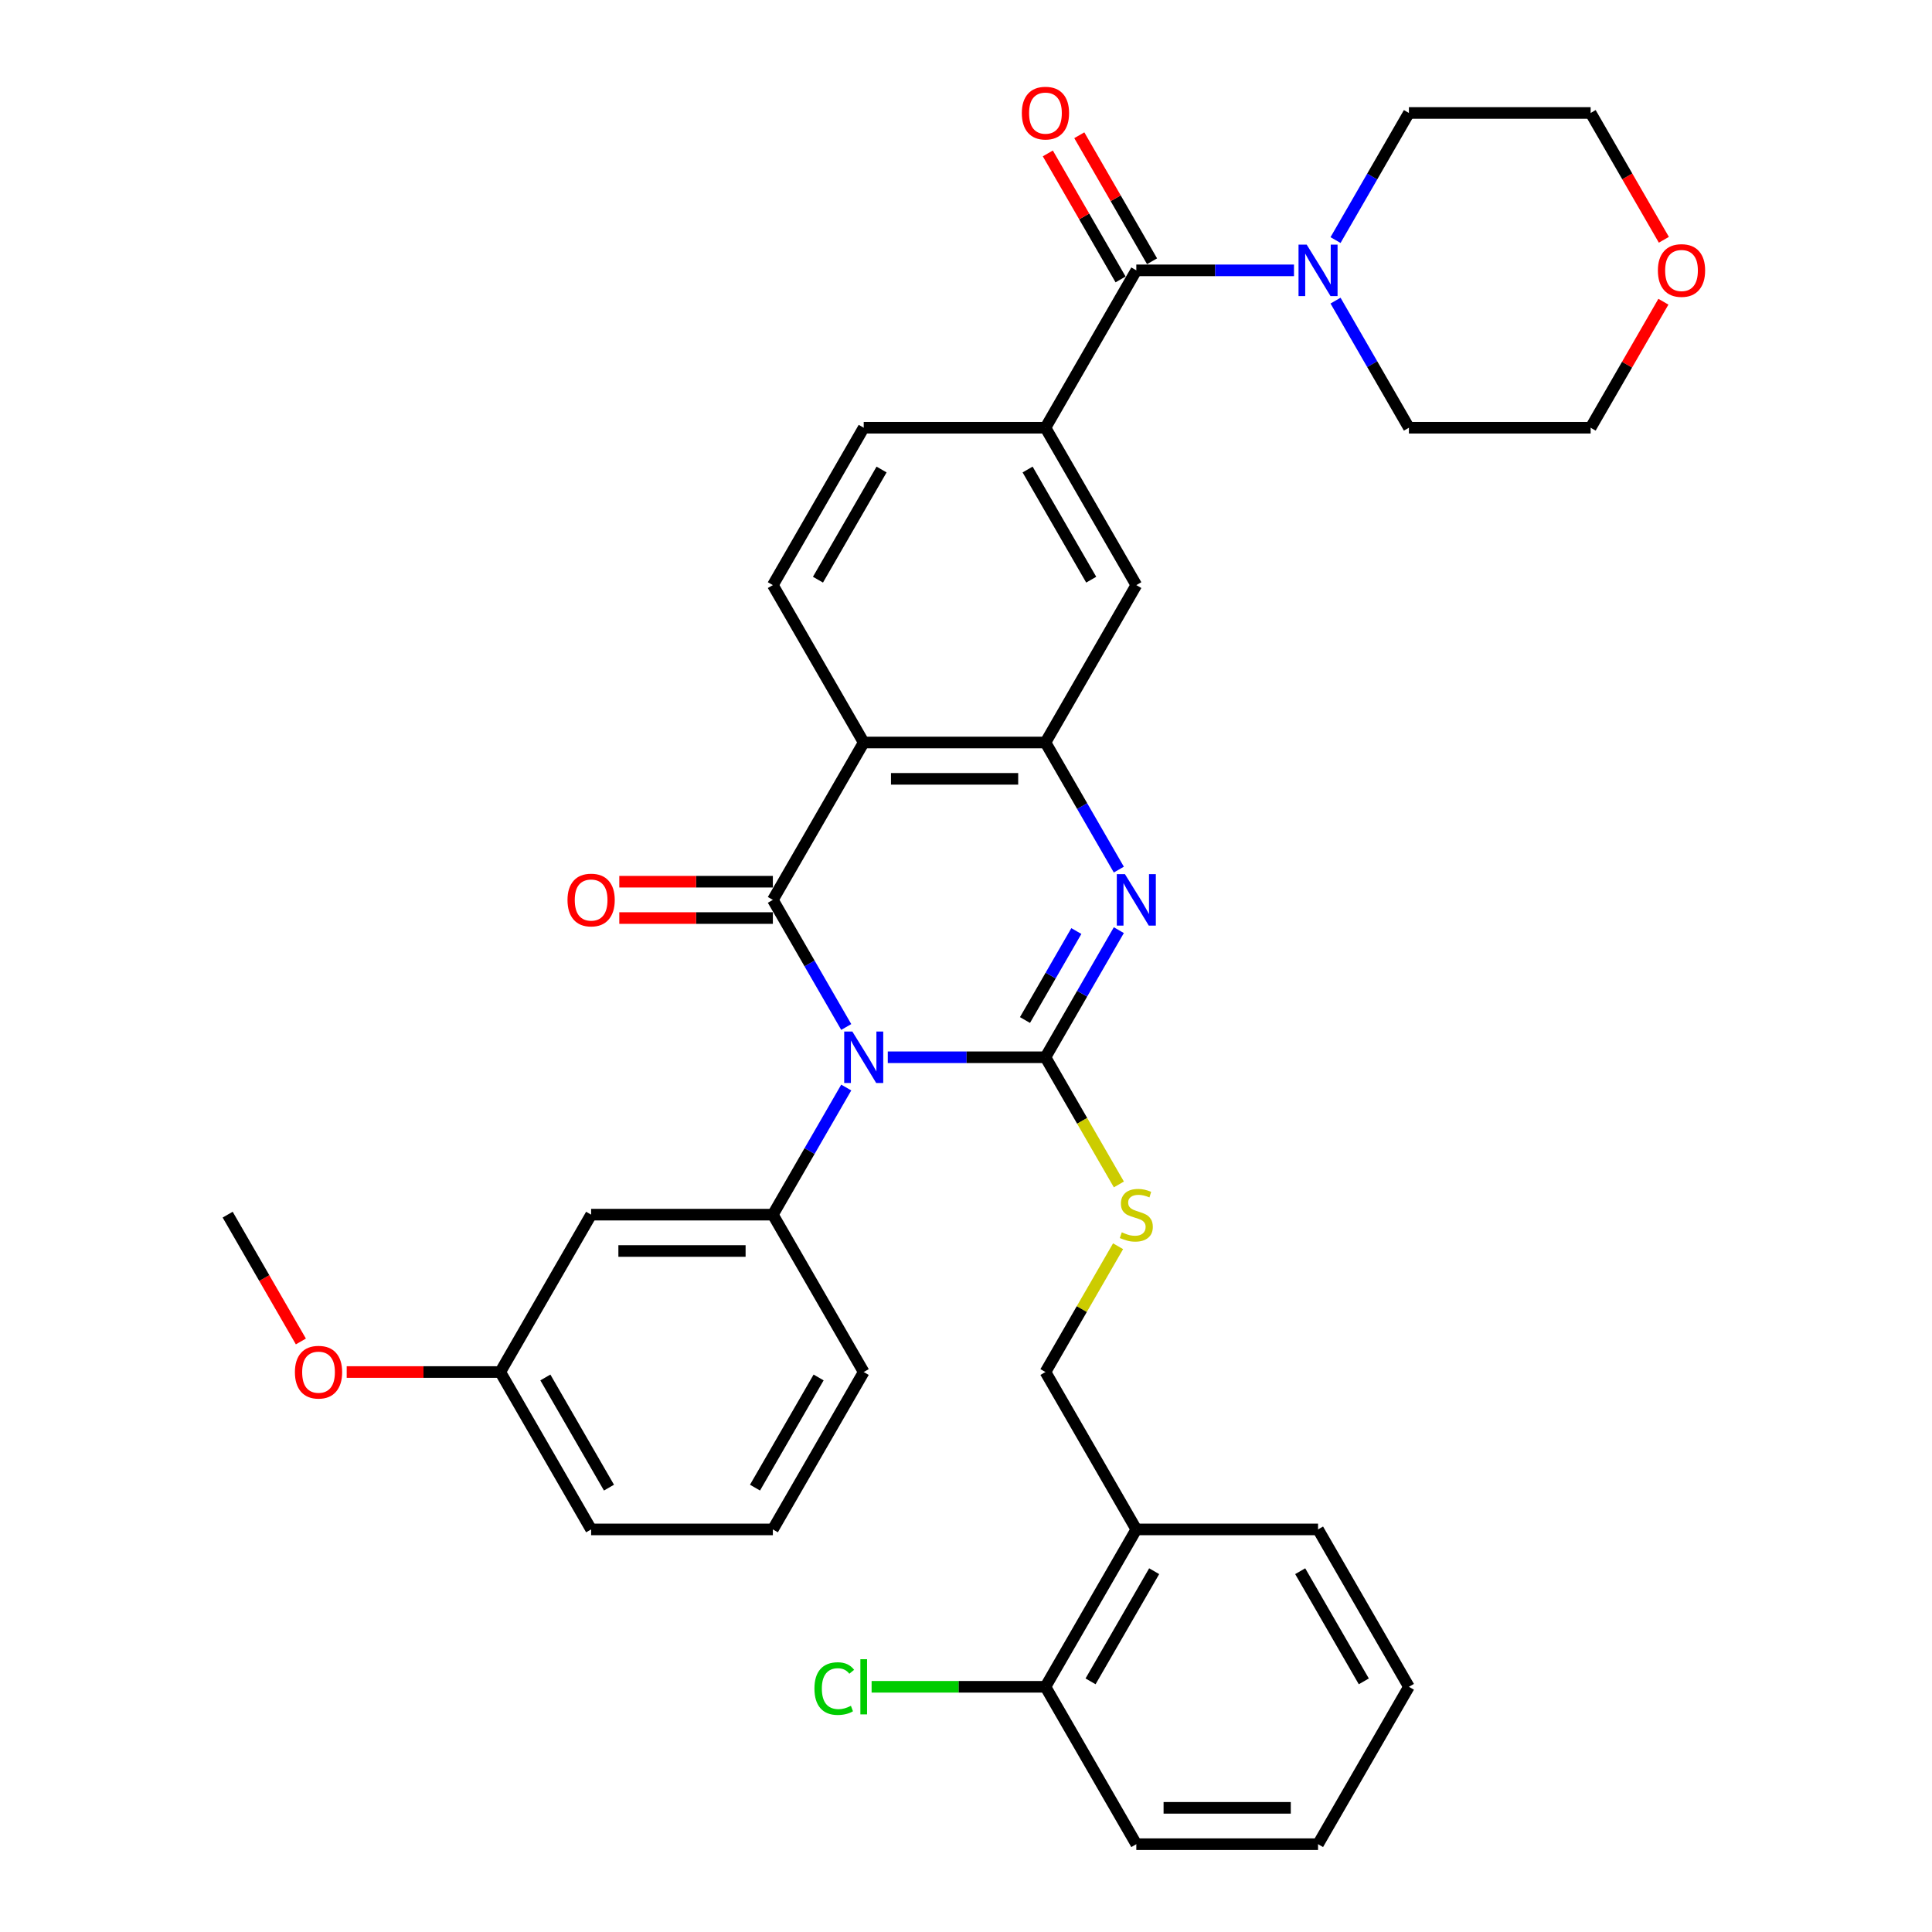 <?xml version='1.0' encoding='iso-8859-1'?>
<svg version='1.1' baseProfile='full'
              xmlns='http://www.w3.org/2000/svg'
                      xmlns:rdkit='http://www.rdkit.org/xml'
                      xmlns:xlink='http://www.w3.org/1999/xlink'
                  xml:space='preserve'
width='1000px' height='1000px' viewBox='0 0 1000 1000'>
<!-- END OF HEADER -->
<rect style='opacity:1.0;fill:#FFFFFF;stroke:none' width='1000' height='1000' x='0' y='0'> </rect>
<path class='bond-0' d='M 459.514,547.238 L 500.319,547.238' style='fill:none;fill-rule:evenodd;stroke:#0000FF;stroke-width:6px;stroke-linecap:butt;stroke-linejoin:miter;stroke-opacity:1' />
<path class='bond-0' d='M 500.319,547.238 L 541.124,547.238' style='fill:none;fill-rule:evenodd;stroke:#000000;stroke-width:6px;stroke-linecap:butt;stroke-linejoin:miter;stroke-opacity:1' />
<path class='bond-1' d='M 438.013,531.567 L 419.021,498.672' style='fill:none;fill-rule:evenodd;stroke:#0000FF;stroke-width:6px;stroke-linecap:butt;stroke-linejoin:miter;stroke-opacity:1' />
<path class='bond-1' d='M 419.021,498.672 L 400.029,465.777' style='fill:none;fill-rule:evenodd;stroke:#000000;stroke-width:6px;stroke-linecap:butt;stroke-linejoin:miter;stroke-opacity:1' />
<path class='bond-5' d='M 438.013,562.909 L 419.021,595.805' style='fill:none;fill-rule:evenodd;stroke:#0000FF;stroke-width:6px;stroke-linecap:butt;stroke-linejoin:miter;stroke-opacity:1' />
<path class='bond-5' d='M 419.021,595.805 L 400.029,628.7' style='fill:none;fill-rule:evenodd;stroke:#000000;stroke-width:6px;stroke-linecap:butt;stroke-linejoin:miter;stroke-opacity:1' />
<path class='bond-2' d='M 541.124,547.238 L 560.116,514.343' style='fill:none;fill-rule:evenodd;stroke:#000000;stroke-width:6px;stroke-linecap:butt;stroke-linejoin:miter;stroke-opacity:1' />
<path class='bond-2' d='M 560.116,514.343 L 579.108,481.448' style='fill:none;fill-rule:evenodd;stroke:#0000FF;stroke-width:6px;stroke-linecap:butt;stroke-linejoin:miter;stroke-opacity:1' />
<path class='bond-2' d='M 530.529,527.964 L 543.824,504.937' style='fill:none;fill-rule:evenodd;stroke:#000000;stroke-width:6px;stroke-linecap:butt;stroke-linejoin:miter;stroke-opacity:1' />
<path class='bond-2' d='M 543.824,504.937 L 557.118,481.91' style='fill:none;fill-rule:evenodd;stroke:#0000FF;stroke-width:6px;stroke-linecap:butt;stroke-linejoin:miter;stroke-opacity:1' />
<path class='bond-9' d='M 541.124,547.238 L 560.127,580.152' style='fill:none;fill-rule:evenodd;stroke:#000000;stroke-width:6px;stroke-linecap:butt;stroke-linejoin:miter;stroke-opacity:1' />
<path class='bond-9' d='M 560.127,580.152 L 579.13,613.067' style='fill:none;fill-rule:evenodd;stroke:#CCCC00;stroke-width:6px;stroke-linecap:butt;stroke-linejoin:miter;stroke-opacity:1' />
<path class='bond-3' d='M 400.029,465.777 L 447.06,384.316' style='fill:none;fill-rule:evenodd;stroke:#000000;stroke-width:6px;stroke-linecap:butt;stroke-linejoin:miter;stroke-opacity:1' />
<path class='bond-13' d='M 400.029,456.371 L 360.287,456.371' style='fill:none;fill-rule:evenodd;stroke:#000000;stroke-width:6px;stroke-linecap:butt;stroke-linejoin:miter;stroke-opacity:1' />
<path class='bond-13' d='M 360.287,456.371 L 320.545,456.371' style='fill:none;fill-rule:evenodd;stroke:#FF0000;stroke-width:6px;stroke-linecap:butt;stroke-linejoin:miter;stroke-opacity:1' />
<path class='bond-13' d='M 400.029,475.183 L 360.287,475.183' style='fill:none;fill-rule:evenodd;stroke:#000000;stroke-width:6px;stroke-linecap:butt;stroke-linejoin:miter;stroke-opacity:1' />
<path class='bond-13' d='M 360.287,475.183 L 320.545,475.183' style='fill:none;fill-rule:evenodd;stroke:#FF0000;stroke-width:6px;stroke-linecap:butt;stroke-linejoin:miter;stroke-opacity:1' />
<path class='bond-35' d='M 579.108,450.106 L 560.116,417.211' style='fill:none;fill-rule:evenodd;stroke:#0000FF;stroke-width:6px;stroke-linecap:butt;stroke-linejoin:miter;stroke-opacity:1' />
<path class='bond-35' d='M 560.116,417.211 L 541.124,384.316' style='fill:none;fill-rule:evenodd;stroke:#000000;stroke-width:6px;stroke-linecap:butt;stroke-linejoin:miter;stroke-opacity:1' />
<path class='bond-4' d='M 447.06,384.316 L 541.124,384.316' style='fill:none;fill-rule:evenodd;stroke:#000000;stroke-width:6px;stroke-linecap:butt;stroke-linejoin:miter;stroke-opacity:1' />
<path class='bond-4' d='M 461.17,403.128 L 527.014,403.128' style='fill:none;fill-rule:evenodd;stroke:#000000;stroke-width:6px;stroke-linecap:butt;stroke-linejoin:miter;stroke-opacity:1' />
<path class='bond-11' d='M 447.06,384.316 L 400.029,302.854' style='fill:none;fill-rule:evenodd;stroke:#000000;stroke-width:6px;stroke-linecap:butt;stroke-linejoin:miter;stroke-opacity:1' />
<path class='bond-10' d='M 541.124,384.316 L 588.156,302.854' style='fill:none;fill-rule:evenodd;stroke:#000000;stroke-width:6px;stroke-linecap:butt;stroke-linejoin:miter;stroke-opacity:1' />
<path class='bond-12' d='M 400.029,628.7 L 305.965,628.7' style='fill:none;fill-rule:evenodd;stroke:#000000;stroke-width:6px;stroke-linecap:butt;stroke-linejoin:miter;stroke-opacity:1' />
<path class='bond-12' d='M 385.919,647.513 L 320.075,647.513' style='fill:none;fill-rule:evenodd;stroke:#000000;stroke-width:6px;stroke-linecap:butt;stroke-linejoin:miter;stroke-opacity:1' />
<path class='bond-22' d='M 400.029,628.7 L 447.06,710.161' style='fill:none;fill-rule:evenodd;stroke:#000000;stroke-width:6px;stroke-linecap:butt;stroke-linejoin:miter;stroke-opacity:1' />
<path class='bond-6' d='M 588.156,139.931 L 541.124,221.393' style='fill:none;fill-rule:evenodd;stroke:#000000;stroke-width:6px;stroke-linecap:butt;stroke-linejoin:miter;stroke-opacity:1' />
<path class='bond-8' d='M 588.156,139.931 L 628.96,139.931' style='fill:none;fill-rule:evenodd;stroke:#000000;stroke-width:6px;stroke-linecap:butt;stroke-linejoin:miter;stroke-opacity:1' />
<path class='bond-8' d='M 628.96,139.931 L 669.765,139.931' style='fill:none;fill-rule:evenodd;stroke:#0000FF;stroke-width:6px;stroke-linecap:butt;stroke-linejoin:miter;stroke-opacity:1' />
<path class='bond-16' d='M 596.302,135.228 L 577.473,102.615' style='fill:none;fill-rule:evenodd;stroke:#000000;stroke-width:6px;stroke-linecap:butt;stroke-linejoin:miter;stroke-opacity:1' />
<path class='bond-16' d='M 577.473,102.615 L 558.643,70.002' style='fill:none;fill-rule:evenodd;stroke:#FF0000;stroke-width:6px;stroke-linecap:butt;stroke-linejoin:miter;stroke-opacity:1' />
<path class='bond-16' d='M 580.009,144.635 L 561.18,112.022' style='fill:none;fill-rule:evenodd;stroke:#000000;stroke-width:6px;stroke-linecap:butt;stroke-linejoin:miter;stroke-opacity:1' />
<path class='bond-16' d='M 561.18,112.022 L 542.351,79.409' style='fill:none;fill-rule:evenodd;stroke:#FF0000;stroke-width:6px;stroke-linecap:butt;stroke-linejoin:miter;stroke-opacity:1' />
<path class='bond-7' d='M 541.124,221.393 L 447.06,221.393' style='fill:none;fill-rule:evenodd;stroke:#000000;stroke-width:6px;stroke-linecap:butt;stroke-linejoin:miter;stroke-opacity:1' />
<path class='bond-37' d='M 541.124,221.393 L 588.156,302.854' style='fill:none;fill-rule:evenodd;stroke:#000000;stroke-width:6px;stroke-linecap:butt;stroke-linejoin:miter;stroke-opacity:1' />
<path class='bond-37' d='M 531.886,243.018 L 564.809,300.041' style='fill:none;fill-rule:evenodd;stroke:#000000;stroke-width:6px;stroke-linecap:butt;stroke-linejoin:miter;stroke-opacity:1' />
<path class='bond-23' d='M 691.267,124.261 L 710.259,91.365' style='fill:none;fill-rule:evenodd;stroke:#0000FF;stroke-width:6px;stroke-linecap:butt;stroke-linejoin:miter;stroke-opacity:1' />
<path class='bond-23' d='M 710.259,91.365 L 729.251,58.47' style='fill:none;fill-rule:evenodd;stroke:#000000;stroke-width:6px;stroke-linecap:butt;stroke-linejoin:miter;stroke-opacity:1' />
<path class='bond-24' d='M 691.267,155.602 L 710.259,188.498' style='fill:none;fill-rule:evenodd;stroke:#0000FF;stroke-width:6px;stroke-linecap:butt;stroke-linejoin:miter;stroke-opacity:1' />
<path class='bond-24' d='M 710.259,188.498 L 729.251,221.393' style='fill:none;fill-rule:evenodd;stroke:#000000;stroke-width:6px;stroke-linecap:butt;stroke-linejoin:miter;stroke-opacity:1' />
<path class='bond-17' d='M 578.717,645.048 L 559.92,677.605' style='fill:none;fill-rule:evenodd;stroke:#CCCC00;stroke-width:6px;stroke-linecap:butt;stroke-linejoin:miter;stroke-opacity:1' />
<path class='bond-17' d='M 559.92,677.605 L 541.124,710.161' style='fill:none;fill-rule:evenodd;stroke:#000000;stroke-width:6px;stroke-linecap:butt;stroke-linejoin:miter;stroke-opacity:1' />
<path class='bond-15' d='M 400.029,302.854 L 447.06,221.393' style='fill:none;fill-rule:evenodd;stroke:#000000;stroke-width:6px;stroke-linecap:butt;stroke-linejoin:miter;stroke-opacity:1' />
<path class='bond-15' d='M 423.376,300.041 L 456.298,243.018' style='fill:none;fill-rule:evenodd;stroke:#000000;stroke-width:6px;stroke-linecap:butt;stroke-linejoin:miter;stroke-opacity:1' />
<path class='bond-20' d='M 305.965,628.7 L 258.933,710.161' style='fill:none;fill-rule:evenodd;stroke:#000000;stroke-width:6px;stroke-linecap:butt;stroke-linejoin:miter;stroke-opacity:1' />
<path class='bond-14' d='M 588.156,791.623 L 541.124,710.161' style='fill:none;fill-rule:evenodd;stroke:#000000;stroke-width:6px;stroke-linecap:butt;stroke-linejoin:miter;stroke-opacity:1' />
<path class='bond-18' d='M 588.156,791.623 L 541.124,873.084' style='fill:none;fill-rule:evenodd;stroke:#000000;stroke-width:6px;stroke-linecap:butt;stroke-linejoin:miter;stroke-opacity:1' />
<path class='bond-18' d='M 597.393,813.248 L 564.471,870.271' style='fill:none;fill-rule:evenodd;stroke:#000000;stroke-width:6px;stroke-linecap:butt;stroke-linejoin:miter;stroke-opacity:1' />
<path class='bond-27' d='M 588.156,791.623 L 682.219,791.623' style='fill:none;fill-rule:evenodd;stroke:#000000;stroke-width:6px;stroke-linecap:butt;stroke-linejoin:miter;stroke-opacity:1' />
<path class='bond-21' d='M 541.124,873.084 L 496.133,873.084' style='fill:none;fill-rule:evenodd;stroke:#000000;stroke-width:6px;stroke-linecap:butt;stroke-linejoin:miter;stroke-opacity:1' />
<path class='bond-21' d='M 496.133,873.084 L 451.143,873.084' style='fill:none;fill-rule:evenodd;stroke:#00CC00;stroke-width:6px;stroke-linecap:butt;stroke-linejoin:miter;stroke-opacity:1' />
<path class='bond-30' d='M 541.124,873.084 L 588.156,954.545' style='fill:none;fill-rule:evenodd;stroke:#000000;stroke-width:6px;stroke-linecap:butt;stroke-linejoin:miter;stroke-opacity:1' />
<path class='bond-19' d='M 860.973,156.167 L 842.144,188.78' style='fill:none;fill-rule:evenodd;stroke:#FF0000;stroke-width:6px;stroke-linecap:butt;stroke-linejoin:miter;stroke-opacity:1' />
<path class='bond-19' d='M 842.144,188.78 L 823.314,221.393' style='fill:none;fill-rule:evenodd;stroke:#000000;stroke-width:6px;stroke-linecap:butt;stroke-linejoin:miter;stroke-opacity:1' />
<path class='bond-39' d='M 861.212,124.11 L 842.263,91.29' style='fill:none;fill-rule:evenodd;stroke:#FF0000;stroke-width:6px;stroke-linecap:butt;stroke-linejoin:miter;stroke-opacity:1' />
<path class='bond-39' d='M 842.263,91.29 L 823.314,58.47' style='fill:none;fill-rule:evenodd;stroke:#000000;stroke-width:6px;stroke-linecap:butt;stroke-linejoin:miter;stroke-opacity:1' />
<path class='bond-25' d='M 258.933,710.161 L 219.191,710.161' style='fill:none;fill-rule:evenodd;stroke:#000000;stroke-width:6px;stroke-linecap:butt;stroke-linejoin:miter;stroke-opacity:1' />
<path class='bond-25' d='M 219.191,710.161 L 179.45,710.161' style='fill:none;fill-rule:evenodd;stroke:#FF0000;stroke-width:6px;stroke-linecap:butt;stroke-linejoin:miter;stroke-opacity:1' />
<path class='bond-36' d='M 258.933,710.161 L 305.965,791.623' style='fill:none;fill-rule:evenodd;stroke:#000000;stroke-width:6px;stroke-linecap:butt;stroke-linejoin:miter;stroke-opacity:1' />
<path class='bond-36' d='M 282.28,712.974 L 315.203,769.997' style='fill:none;fill-rule:evenodd;stroke:#000000;stroke-width:6px;stroke-linecap:butt;stroke-linejoin:miter;stroke-opacity:1' />
<path class='bond-26' d='M 447.06,710.161 L 400.029,791.623' style='fill:none;fill-rule:evenodd;stroke:#000000;stroke-width:6px;stroke-linecap:butt;stroke-linejoin:miter;stroke-opacity:1' />
<path class='bond-26' d='M 423.713,712.974 L 390.791,769.997' style='fill:none;fill-rule:evenodd;stroke:#000000;stroke-width:6px;stroke-linecap:butt;stroke-linejoin:miter;stroke-opacity:1' />
<path class='bond-28' d='M 729.251,58.47 L 823.314,58.47' style='fill:none;fill-rule:evenodd;stroke:#000000;stroke-width:6px;stroke-linecap:butt;stroke-linejoin:miter;stroke-opacity:1' />
<path class='bond-29' d='M 729.251,221.393 L 823.314,221.393' style='fill:none;fill-rule:evenodd;stroke:#000000;stroke-width:6px;stroke-linecap:butt;stroke-linejoin:miter;stroke-opacity:1' />
<path class='bond-32' d='M 155.735,694.34 L 136.787,661.52' style='fill:none;fill-rule:evenodd;stroke:#FF0000;stroke-width:6px;stroke-linecap:butt;stroke-linejoin:miter;stroke-opacity:1' />
<path class='bond-32' d='M 136.787,661.52 L 117.838,628.7' style='fill:none;fill-rule:evenodd;stroke:#000000;stroke-width:6px;stroke-linecap:butt;stroke-linejoin:miter;stroke-opacity:1' />
<path class='bond-31' d='M 400.029,791.623 L 305.965,791.623' style='fill:none;fill-rule:evenodd;stroke:#000000;stroke-width:6px;stroke-linecap:butt;stroke-linejoin:miter;stroke-opacity:1' />
<path class='bond-33' d='M 682.219,791.623 L 729.251,873.084' style='fill:none;fill-rule:evenodd;stroke:#000000;stroke-width:6px;stroke-linecap:butt;stroke-linejoin:miter;stroke-opacity:1' />
<path class='bond-33' d='M 672.982,813.248 L 705.904,870.271' style='fill:none;fill-rule:evenodd;stroke:#000000;stroke-width:6px;stroke-linecap:butt;stroke-linejoin:miter;stroke-opacity:1' />
<path class='bond-38' d='M 588.156,954.545 L 682.219,954.545' style='fill:none;fill-rule:evenodd;stroke:#000000;stroke-width:6px;stroke-linecap:butt;stroke-linejoin:miter;stroke-opacity:1' />
<path class='bond-38' d='M 602.265,935.733 L 668.11,935.733' style='fill:none;fill-rule:evenodd;stroke:#000000;stroke-width:6px;stroke-linecap:butt;stroke-linejoin:miter;stroke-opacity:1' />
<path class='bond-34' d='M 729.251,873.084 L 682.219,954.545' style='fill:none;fill-rule:evenodd;stroke:#000000;stroke-width:6px;stroke-linecap:butt;stroke-linejoin:miter;stroke-opacity:1' />
<path  class='atom-0' d='M 441.172 533.919
L 449.901 548.029
Q 450.766 549.421, 452.159 551.942
Q 453.551 554.463, 453.626 554.613
L 453.626 533.919
L 457.163 533.919
L 457.163 560.558
L 453.513 560.558
L 444.144 545.131
Q 443.053 543.325, 441.887 541.256
Q 440.758 539.187, 440.419 538.547
L 440.419 560.558
L 436.958 560.558
L 436.958 533.919
L 441.172 533.919
' fill='#0000FF'/>
<path  class='atom-3' d='M 582.267 452.458
L 590.996 466.567
Q 591.862 467.959, 593.254 470.48
Q 594.646 473.001, 594.721 473.152
L 594.721 452.458
L 598.258 452.458
L 598.258 479.096
L 594.608 479.096
L 585.24 463.67
Q 584.149 461.864, 582.982 459.795
Q 581.853 457.725, 581.515 457.086
L 581.515 479.096
L 578.053 479.096
L 578.053 452.458
L 582.267 452.458
' fill='#0000FF'/>
<path  class='atom-9' d='M 676.331 126.612
L 685.06 140.722
Q 685.925 142.114, 687.317 144.635
Q 688.71 147.156, 688.785 147.306
L 688.785 126.612
L 692.322 126.612
L 692.322 153.251
L 688.672 153.251
L 679.303 137.824
Q 678.212 136.018, 677.046 133.949
Q 675.917 131.88, 675.578 131.24
L 675.578 153.251
L 672.117 153.251
L 672.117 126.612
L 676.331 126.612
' fill='#0000FF'/>
<path  class='atom-10' d='M 580.631 637.843
Q 580.932 637.956, 582.173 638.482
Q 583.415 639.009, 584.769 639.348
Q 586.161 639.649, 587.516 639.649
Q 590.037 639.649, 591.504 638.445
Q 592.972 637.203, 592.972 635.059
Q 592.972 633.591, 592.219 632.688
Q 591.504 631.785, 590.376 631.296
Q 589.247 630.807, 587.365 630.243
Q 584.995 629.528, 583.565 628.85
Q 582.173 628.173, 581.157 626.743
Q 580.179 625.314, 580.179 622.906
Q 580.179 619.557, 582.437 617.487
Q 584.732 615.418, 589.247 615.418
Q 592.332 615.418, 595.831 616.885
L 594.966 619.783
Q 591.768 618.466, 589.36 618.466
Q 586.763 618.466, 585.334 619.557
Q 583.904 620.61, 583.942 622.454
Q 583.942 623.884, 584.656 624.749
Q 585.409 625.615, 586.462 626.104
Q 587.554 626.593, 589.36 627.157
Q 591.768 627.91, 593.197 628.662
Q 594.627 629.415, 595.643 630.957
Q 596.697 632.462, 596.697 635.059
Q 596.697 638.746, 594.213 640.74
Q 591.768 642.697, 587.666 642.697
Q 585.296 642.697, 583.49 642.17
Q 581.722 641.681, 579.615 640.815
L 580.631 637.843
' fill='#CCCC00'/>
<path  class='atom-14' d='M 293.737 465.852
Q 293.737 459.456, 296.897 455.882
Q 300.058 452.307, 305.965 452.307
Q 311.872 452.307, 315.033 455.882
Q 318.193 459.456, 318.193 465.852
Q 318.193 472.324, 314.995 476.011
Q 311.797 479.661, 305.965 479.661
Q 300.096 479.661, 296.897 476.011
Q 293.737 472.362, 293.737 465.852
M 305.965 476.651
Q 310.029 476.651, 312.211 473.942
Q 314.431 471.195, 314.431 465.852
Q 314.431 460.622, 312.211 457.989
Q 310.029 455.317, 305.965 455.317
Q 301.902 455.317, 299.682 457.951
Q 297.499 460.585, 297.499 465.852
Q 297.499 471.233, 299.682 473.942
Q 301.902 476.651, 305.965 476.651
' fill='#FF0000'/>
<path  class='atom-17' d='M 528.896 58.545
Q 528.896 52.149, 532.056 48.575
Q 535.217 45, 541.124 45
Q 547.031 45, 550.192 48.575
Q 553.352 52.149, 553.352 58.545
Q 553.352 65.017, 550.154 68.704
Q 546.956 72.354, 541.124 72.354
Q 535.254 72.354, 532.056 68.704
Q 528.896 65.055, 528.896 58.545
M 541.124 69.344
Q 545.187 69.344, 547.37 66.635
Q 549.59 63.888, 549.59 58.545
Q 549.59 53.315, 547.37 50.682
Q 545.187 48.01, 541.124 48.01
Q 537.06 48.01, 534.84 50.644
Q 532.658 53.278, 532.658 58.545
Q 532.658 63.926, 534.84 66.635
Q 537.06 69.344, 541.124 69.344
' fill='#FF0000'/>
<path  class='atom-20' d='M 858.118 140.007
Q 858.118 133.61, 861.278 130.036
Q 864.439 126.462, 870.346 126.462
Q 876.253 126.462, 879.414 130.036
Q 882.574 133.61, 882.574 140.007
Q 882.574 146.478, 879.376 150.166
Q 876.178 153.815, 870.346 153.815
Q 864.477 153.815, 861.278 150.166
Q 858.118 146.516, 858.118 140.007
M 870.346 150.805
Q 874.41 150.805, 876.592 148.096
Q 878.812 145.35, 878.812 140.007
Q 878.812 134.777, 876.592 132.143
Q 874.41 129.472, 870.346 129.472
Q 866.283 129.472, 864.063 132.105
Q 861.88 134.739, 861.88 140.007
Q 861.88 145.387, 864.063 148.096
Q 866.283 150.805, 870.346 150.805
' fill='#FF0000'/>
<path  class='atom-22' d='M 421.55 874.006
Q 421.55 867.384, 424.636 863.922
Q 427.759 860.423, 433.666 860.423
Q 439.159 860.423, 442.094 864.299
L 439.611 866.33
Q 437.466 863.508, 433.666 863.508
Q 429.64 863.508, 427.495 866.217
Q 425.388 868.889, 425.388 874.006
Q 425.388 879.273, 427.57 881.982
Q 429.79 884.691, 434.08 884.691
Q 437.014 884.691, 440.438 882.923
L 441.492 885.745
Q 440.1 886.648, 437.993 887.175
Q 435.886 887.702, 433.553 887.702
Q 427.759 887.702, 424.636 884.165
Q 421.55 880.628, 421.55 874.006
' fill='#00CC00'/>
<path  class='atom-22' d='M 445.33 858.805
L 448.791 858.805
L 448.791 887.363
L 445.33 887.363
L 445.33 858.805
' fill='#00CC00'/>
<path  class='atom-26' d='M 152.642 710.237
Q 152.642 703.84, 155.802 700.266
Q 158.963 696.691, 164.87 696.691
Q 170.777 696.691, 173.938 700.266
Q 177.098 703.84, 177.098 710.237
Q 177.098 716.708, 173.9 720.395
Q 170.702 724.045, 164.87 724.045
Q 159 724.045, 155.802 720.395
Q 152.642 716.746, 152.642 710.237
M 164.87 721.035
Q 168.933 721.035, 171.116 718.326
Q 173.336 715.579, 173.336 710.237
Q 173.336 705.007, 171.116 702.373
Q 168.933 699.701, 164.87 699.701
Q 160.806 699.701, 158.586 702.335
Q 156.404 704.969, 156.404 710.237
Q 156.404 715.617, 158.586 718.326
Q 160.806 721.035, 164.87 721.035
' fill='#FF0000'/>
</svg>
